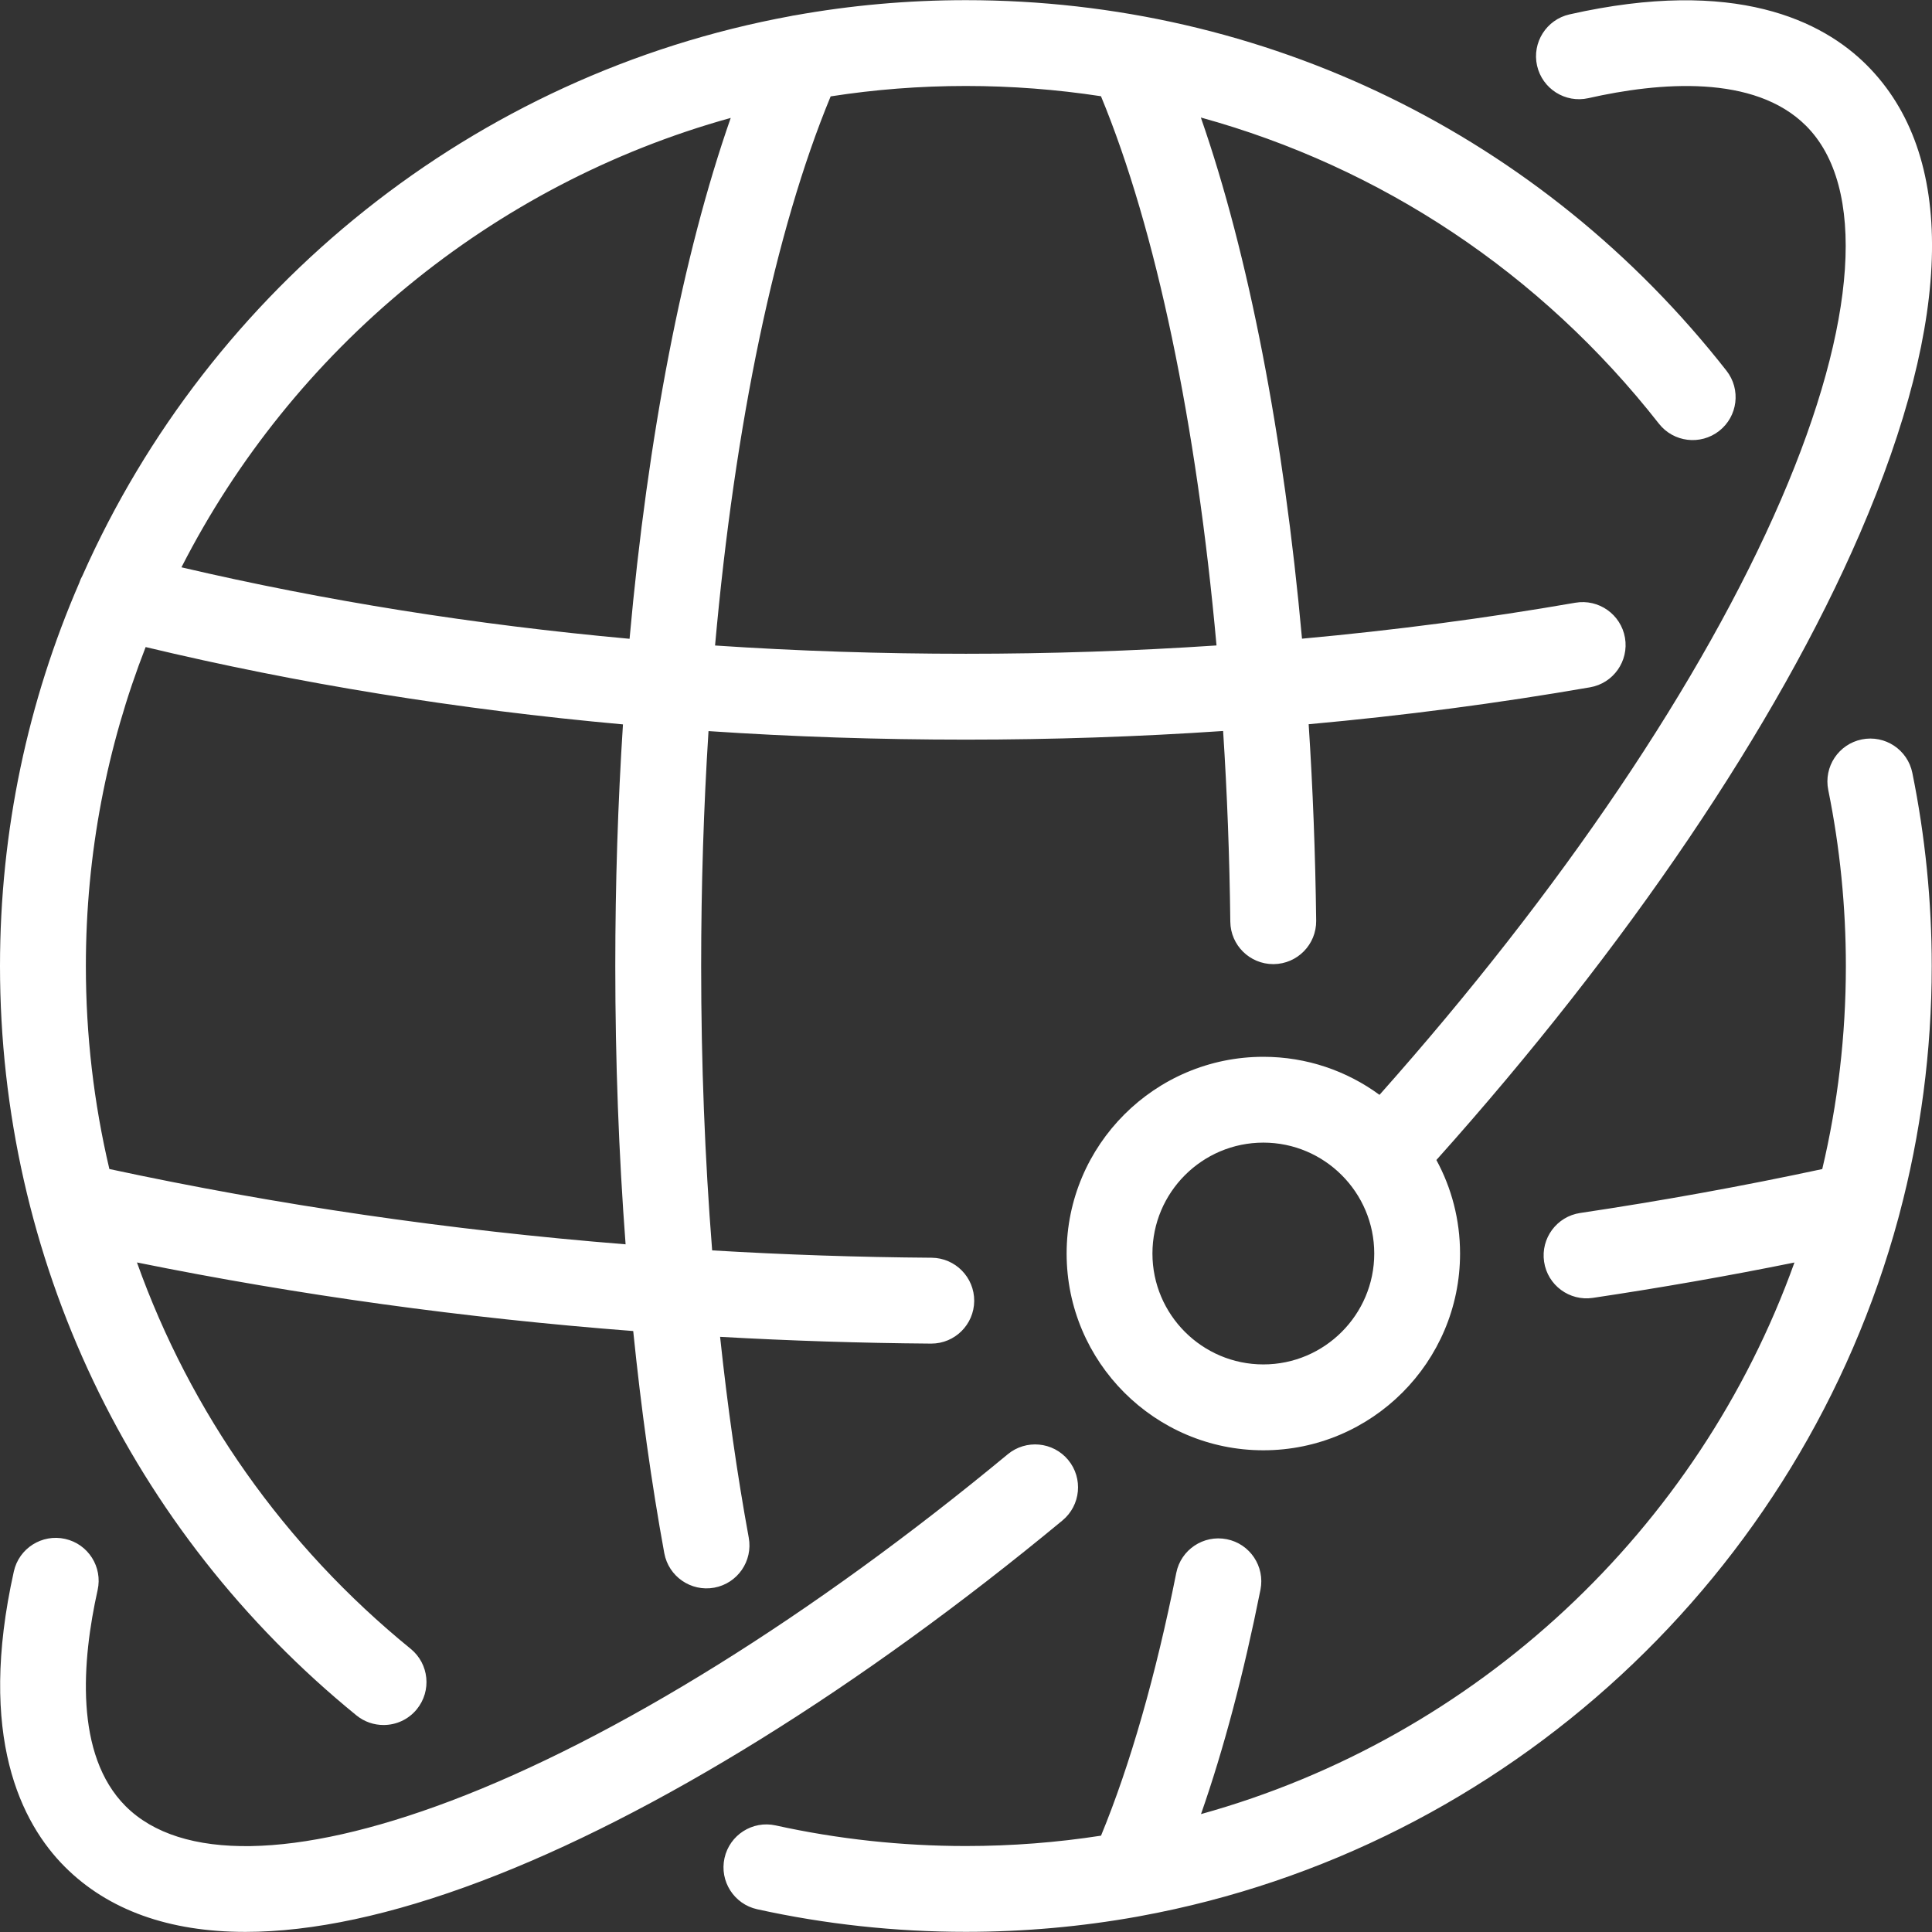 <svg width="36" height="36" viewBox="0 0 36 36" fill="none" xmlns="http://www.w3.org/2000/svg">
<rect x="0" y="0" width="36" height="36" fill="#333333" stroke="none"/>
<g clip-path="url(#clip0_126_212)">
<path d="M6.642 31.964C6.791 32.085 6.969 32.143 7.147 32.143C7.379 32.143 7.609 32.043 7.767 31.849C8.046 31.506 7.995 31.002 7.652 30.723C5.289 28.8 3.546 26.309 2.552 23.524C5.56 24.133 8.653 24.56 11.799 24.802C11.946 26.246 12.139 27.635 12.378 28.941C12.458 29.375 12.874 29.663 13.309 29.584C13.743 29.504 14.031 29.088 13.952 28.653C13.735 27.469 13.557 26.215 13.418 24.91C14.72 24.983 16.03 25.026 17.347 25.036C17.349 25.036 17.351 25.036 17.353 25.036C17.792 25.036 18.149 24.682 18.153 24.242C18.156 23.801 17.801 23.44 17.36 23.436C15.988 23.426 14.624 23.38 13.27 23.299C13.134 21.586 13.065 19.805 13.065 18C13.065 16.506 13.112 15.04 13.202 13.623C14.778 13.729 16.377 13.782 17.997 13.782C19.61 13.782 21.21 13.728 22.791 13.621C22.866 14.778 22.911 15.967 22.925 17.175C22.93 17.613 23.288 17.965 23.725 17.965C23.728 17.965 23.731 17.965 23.734 17.965C24.176 17.96 24.53 17.598 24.525 17.156C24.51 15.914 24.463 14.689 24.385 13.495C26.164 13.334 27.915 13.104 29.628 12.807C30.063 12.732 30.354 12.318 30.279 11.883C30.203 11.448 29.789 11.156 29.354 11.231C27.691 11.52 25.99 11.743 24.261 11.901C23.92 8.128 23.267 4.744 22.376 2.19C25.72 3.11 28.706 5.079 30.911 7.894C31.184 8.242 31.686 8.302 32.034 8.03C32.382 7.758 32.443 7.255 32.17 6.907C28.731 2.519 23.566 0.003 17.997 0.003C16.91 0.003 15.844 0.1 14.81 0.286C14.786 0.289 14.762 0.293 14.738 0.299C8.824 1.385 3.912 5.371 1.537 10.725C1.512 10.769 1.491 10.816 1.475 10.866C0.526 13.054 0 15.467 0 18C0 23.438 2.421 28.527 6.642 31.964ZM15.478 1.796C16.299 1.668 17.141 1.602 17.997 1.602C18.849 1.602 19.69 1.667 20.515 1.793C21.545 4.282 22.296 7.901 22.668 12.027C21.128 12.13 19.569 12.182 17.997 12.182C16.418 12.182 14.859 12.131 13.324 12.028C13.693 7.905 14.441 4.301 15.478 1.796ZM13.616 2.197C12.72 4.758 12.07 8.132 11.731 11.903C8.85 11.641 6.058 11.197 3.381 10.571C5.449 6.52 9.153 3.436 13.616 2.197ZM1.6 18C1.6 15.905 1.995 13.9 2.714 12.057C5.562 12.739 8.536 13.22 11.608 13.498C11.514 14.958 11.465 16.466 11.465 18C11.465 19.763 11.53 21.505 11.657 23.186C8.376 22.923 5.159 22.454 2.038 21.783C1.749 20.557 1.6 19.29 1.6 18ZM29.597 1.829C30.915 1.531 32.688 1.379 33.653 2.344C34.781 3.472 34.611 6.01 33.188 9.306C31.73 12.683 29.085 16.6 25.705 20.401C25.098 19.955 24.349 19.692 23.541 19.692C21.519 19.692 19.875 21.337 19.875 23.358C19.875 25.379 21.519 27.024 23.541 27.024C25.562 27.024 27.206 25.379 27.206 23.358C27.206 22.728 27.047 22.134 26.765 21.615C30.321 17.642 33.113 13.514 34.657 9.94C36.404 5.895 36.448 2.877 34.784 1.213C33.967 0.396 32.343 -0.431 29.246 0.268C28.815 0.365 28.544 0.794 28.641 1.224C28.739 1.655 29.167 1.926 29.597 1.829ZM23.541 25.424C22.401 25.424 21.474 24.497 21.474 23.358C21.474 22.218 22.401 21.291 23.541 21.291C24.68 21.291 25.607 22.218 25.607 23.358C25.607 24.497 24.68 25.424 23.541 25.424ZM19.798 28.331C16.031 31.449 12.184 33.837 8.965 35.053C7.299 35.683 5.824 35.998 4.572 35.998C3.152 35.998 2.017 35.593 1.21 34.787C0.397 33.974 -0.428 32.358 0.258 29.281C0.354 28.85 0.782 28.579 1.213 28.675C1.644 28.771 1.915 29.198 1.819 29.629C1.528 30.936 1.382 32.696 2.341 33.656C3.367 34.681 5.518 34.646 8.399 33.557C11.457 32.401 15.143 30.107 18.778 27.098C19.118 26.817 19.622 26.864 19.904 27.204C20.186 27.545 20.138 28.049 19.798 28.331ZM35.634 14.403C35.873 15.58 35.995 16.791 35.995 18C35.995 19.599 35.785 21.149 35.392 22.626C35.386 22.653 35.379 22.679 35.371 22.705C33.575 29.329 28.082 34.449 21.255 35.702C21.232 35.707 21.209 35.711 21.186 35.715C20.151 35.9 19.085 35.997 17.997 35.997C16.687 35.997 15.379 35.856 14.109 35.576C13.678 35.481 13.405 35.054 13.5 34.623C13.595 34.192 14.022 33.919 14.453 34.014C15.61 34.269 16.802 34.398 17.997 34.398C18.854 34.398 19.695 34.332 20.516 34.205C21.057 32.894 21.539 31.213 21.918 29.309C22.004 28.876 22.425 28.595 22.859 28.681C23.292 28.767 23.573 29.188 23.487 29.622C23.173 31.195 22.802 32.594 22.379 33.803C27.518 32.377 31.65 28.505 33.437 23.525C32.199 23.776 30.94 23.996 29.681 24.184C29.244 24.249 28.837 23.948 28.772 23.511C28.707 23.074 29.008 22.667 29.445 22.602C30.962 22.376 32.476 22.101 33.955 21.784C34.243 20.569 34.395 19.302 34.395 18C34.395 16.897 34.285 15.794 34.067 14.721C33.979 14.288 34.259 13.866 34.692 13.778C35.124 13.69 35.547 13.97 35.634 14.403Z" fill="white"/>
</g>
<defs>
<clipPath id="clip0_126_212">
<rect width="36" height="36" fill="white"/>
</clipPath>
</defs>
</svg>
